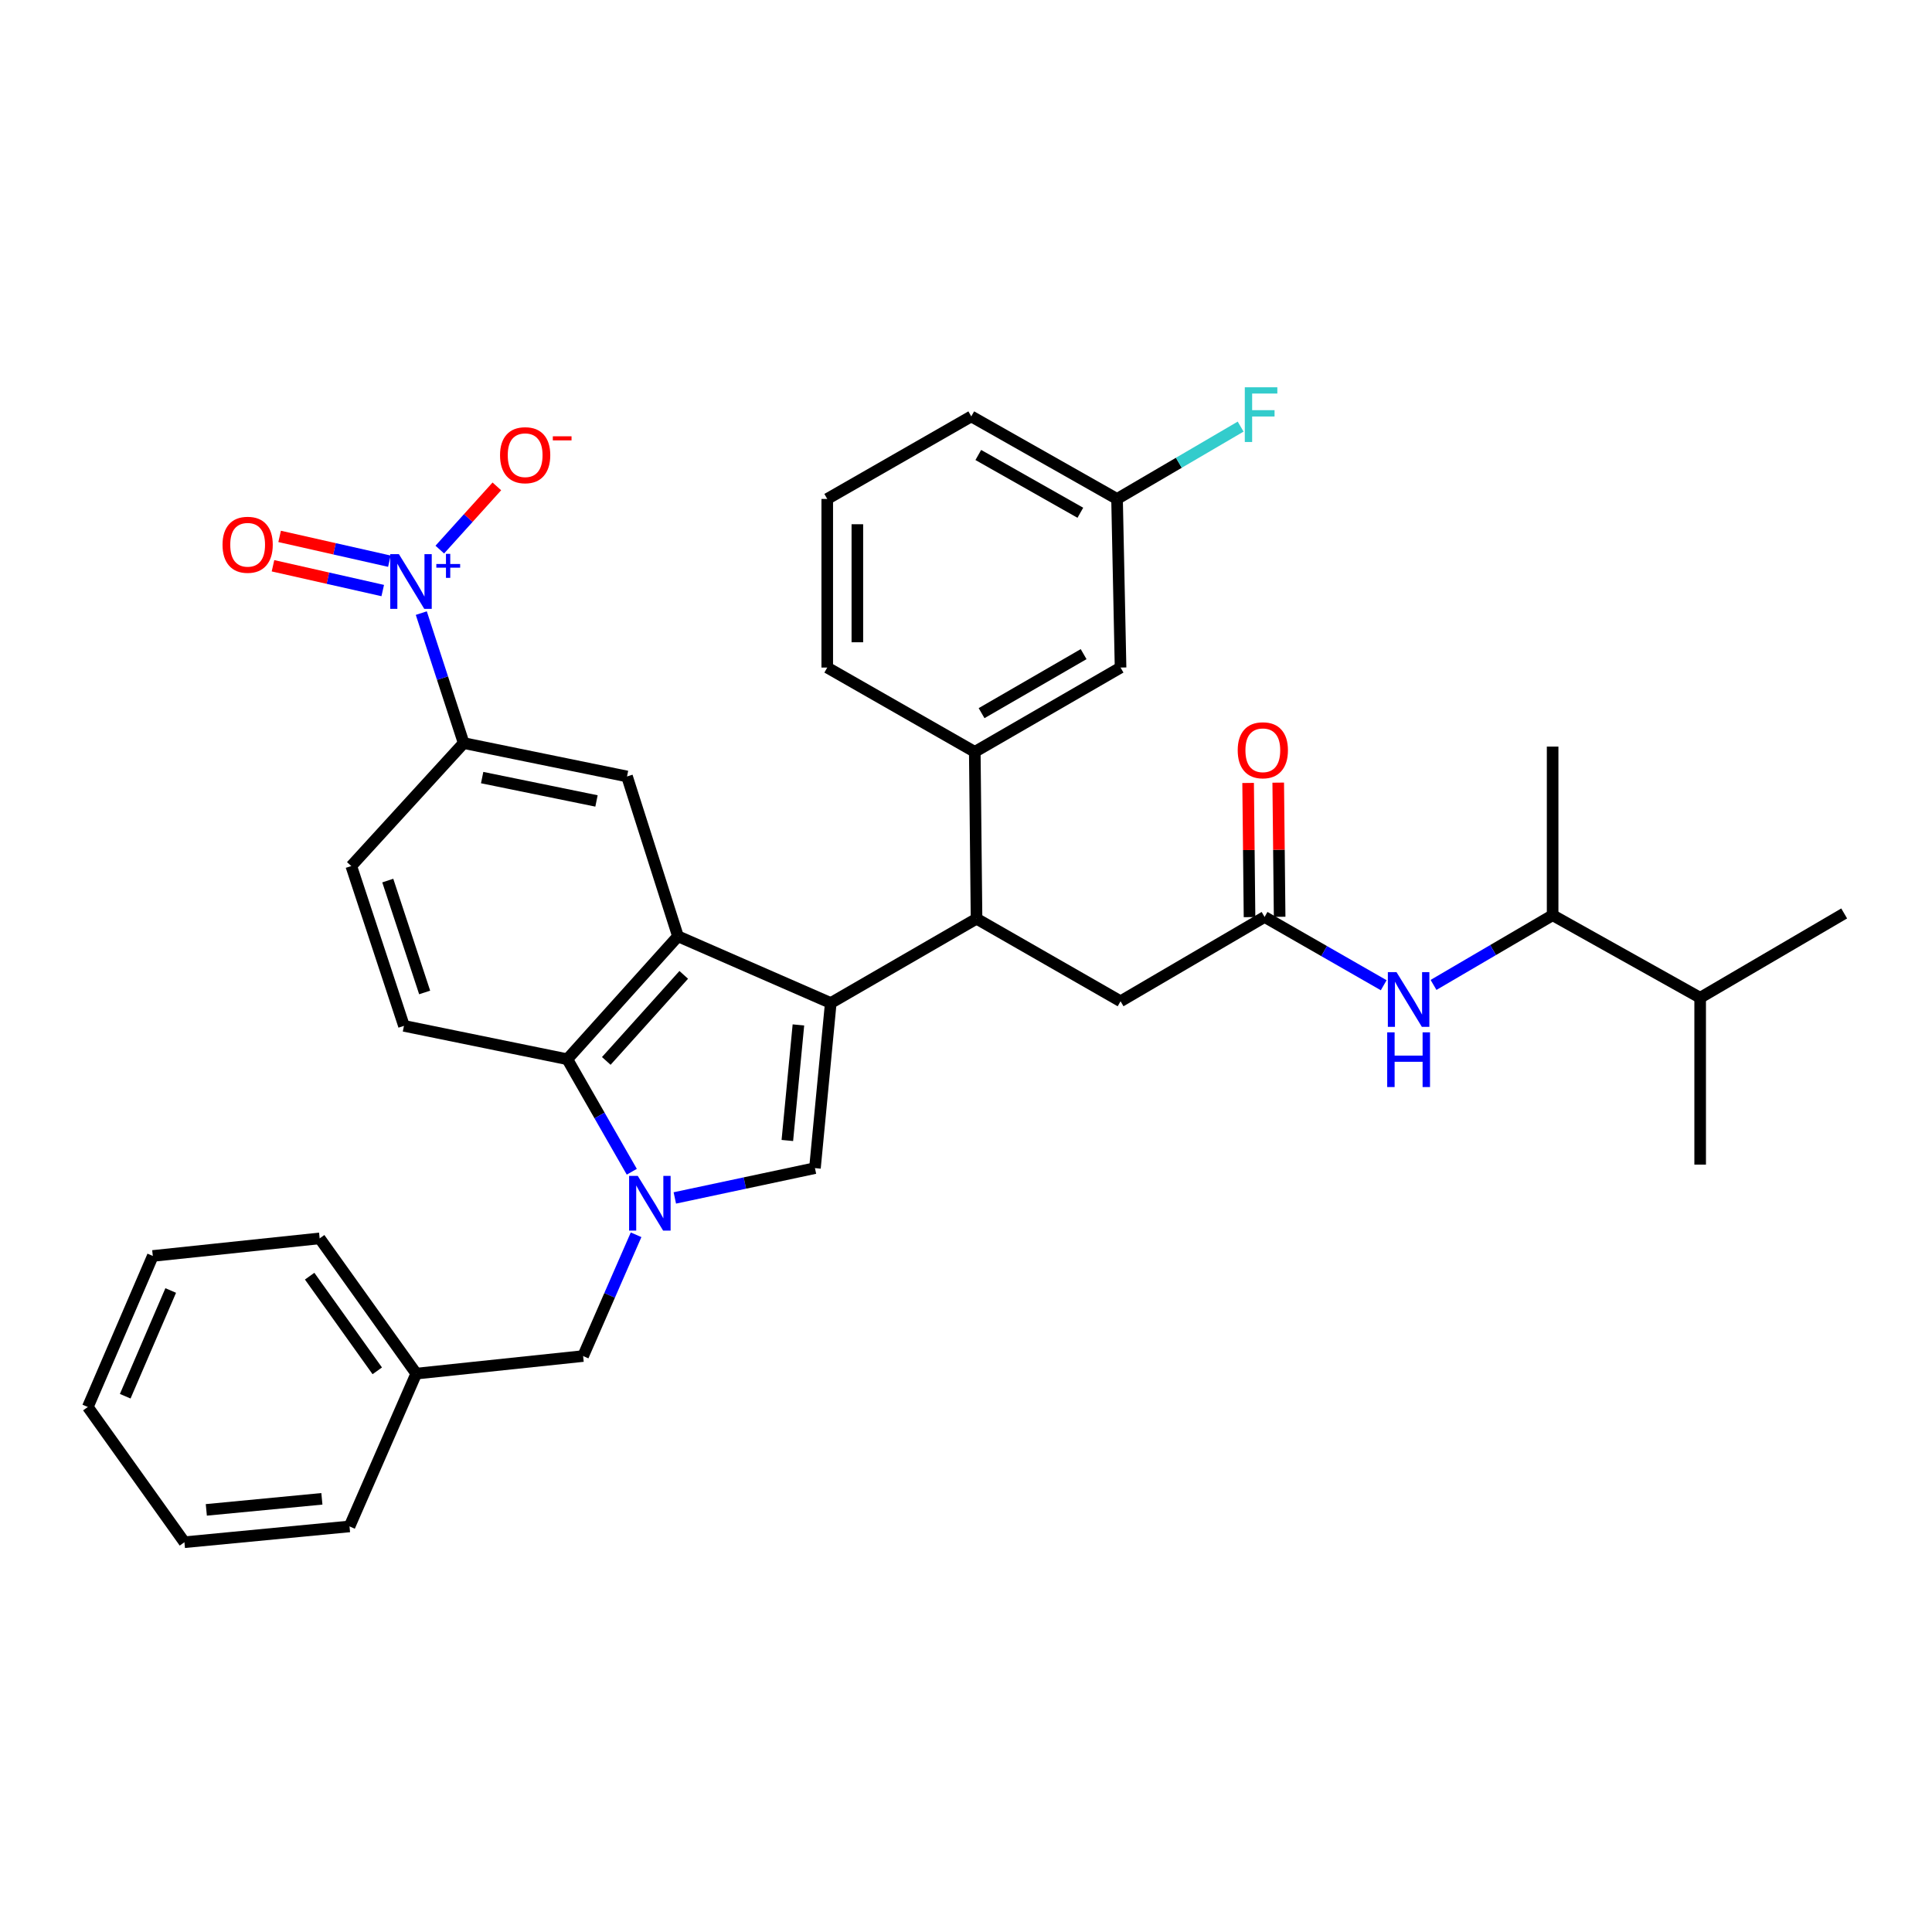 <?xml version='1.0' encoding='iso-8859-1'?>
<svg version='1.1' baseProfile='full'
              xmlns='http://www.w3.org/2000/svg'
                      xmlns:rdkit='http://www.rdkit.org/xml'
                      xmlns:xlink='http://www.w3.org/1999/xlink'
                  xml:space='preserve'
width='1000px' height='1000px' viewBox='0 0 1000 1000'>
<!-- END OF HEADER -->
<rect style='opacity:1.0;fill:#FFFFFF;stroke:none' width='1000' height='1000' x='0' y='0'> </rect>
<path class='bond-0' d='M 803.636,473.709 L 772.813,491.752' style='fill:none;fill-rule:evenodd;stroke:#000000;stroke-width:6px;stroke-linecap:butt;stroke-linejoin:miter;stroke-opacity:1' />
<path class='bond-0' d='M 772.813,491.752 L 741.99,509.795' style='fill:none;fill-rule:evenodd;stroke:#0000FF;stroke-width:6px;stroke-linecap:butt;stroke-linejoin:miter;stroke-opacity:1' />
<path class='bond-1' d='M 803.636,473.709 L 880,516.436' style='fill:none;fill-rule:evenodd;stroke:#000000;stroke-width:6px;stroke-linecap:butt;stroke-linejoin:miter;stroke-opacity:1' />
<path class='bond-2' d='M 803.636,473.709 L 803.636,386.436' style='fill:none;fill-rule:evenodd;stroke:#000000;stroke-width:6px;stroke-linecap:butt;stroke-linejoin:miter;stroke-opacity:1' />
<path class='bond-3' d='M 654.545,474.618 L 685.374,492.288' style='fill:none;fill-rule:evenodd;stroke:#000000;stroke-width:6px;stroke-linecap:butt;stroke-linejoin:miter;stroke-opacity:1' />
<path class='bond-3' d='M 685.374,492.288 L 716.203,509.958' style='fill:none;fill-rule:evenodd;stroke:#0000FF;stroke-width:6px;stroke-linecap:butt;stroke-linejoin:miter;stroke-opacity:1' />
<path class='bond-4' d='M 662.337,474.536 L 661.972,439.814' style='fill:none;fill-rule:evenodd;stroke:#000000;stroke-width:6px;stroke-linecap:butt;stroke-linejoin:miter;stroke-opacity:1' />
<path class='bond-4' d='M 661.972,439.814 L 661.606,405.092' style='fill:none;fill-rule:evenodd;stroke:#FF0000;stroke-width:6px;stroke-linecap:butt;stroke-linejoin:miter;stroke-opacity:1' />
<path class='bond-4' d='M 646.754,474.7 L 646.388,439.978' style='fill:none;fill-rule:evenodd;stroke:#000000;stroke-width:6px;stroke-linecap:butt;stroke-linejoin:miter;stroke-opacity:1' />
<path class='bond-4' d='M 646.388,439.978 L 646.023,405.256' style='fill:none;fill-rule:evenodd;stroke:#FF0000;stroke-width:6px;stroke-linecap:butt;stroke-linejoin:miter;stroke-opacity:1' />
<path class='bond-5' d='M 654.545,474.618 L 580,518.255' style='fill:none;fill-rule:evenodd;stroke:#000000;stroke-width:6px;stroke-linecap:butt;stroke-linejoin:miter;stroke-opacity:1' />
<path class='bond-6' d='M 880,516.436 L 880,602.8' style='fill:none;fill-rule:evenodd;stroke:#000000;stroke-width:6px;stroke-linecap:butt;stroke-linejoin:miter;stroke-opacity:1' />
<path class='bond-7' d='M 880,516.436 L 954.545,472.8' style='fill:none;fill-rule:evenodd;stroke:#000000;stroke-width:6px;stroke-linecap:butt;stroke-linejoin:miter;stroke-opacity:1' />
<path class='bond-8' d='M 293.636,548.255 L 310.326,577.373' style='fill:none;fill-rule:evenodd;stroke:#000000;stroke-width:6px;stroke-linecap:butt;stroke-linejoin:miter;stroke-opacity:1' />
<path class='bond-8' d='M 310.326,577.373 L 327.016,606.492' style='fill:none;fill-rule:evenodd;stroke:#0000FF;stroke-width:6px;stroke-linecap:butt;stroke-linejoin:miter;stroke-opacity:1' />
<path class='bond-9' d='M 293.636,548.255 L 350.909,484.618' style='fill:none;fill-rule:evenodd;stroke:#000000;stroke-width:6px;stroke-linecap:butt;stroke-linejoin:miter;stroke-opacity:1' />
<path class='bond-9' d='M 313.811,549.135 L 353.902,504.589' style='fill:none;fill-rule:evenodd;stroke:#000000;stroke-width:6px;stroke-linecap:butt;stroke-linejoin:miter;stroke-opacity:1' />
<path class='bond-10' d='M 293.636,548.255 L 209.091,530.982' style='fill:none;fill-rule:evenodd;stroke:#000000;stroke-width:6px;stroke-linecap:butt;stroke-linejoin:miter;stroke-opacity:1' />
<path class='bond-11' d='M 329.236,639.118 L 315.527,670.504' style='fill:none;fill-rule:evenodd;stroke:#0000FF;stroke-width:6px;stroke-linecap:butt;stroke-linejoin:miter;stroke-opacity:1' />
<path class='bond-11' d='M 315.527,670.504 L 301.818,701.891' style='fill:none;fill-rule:evenodd;stroke:#000000;stroke-width:6px;stroke-linecap:butt;stroke-linejoin:miter;stroke-opacity:1' />
<path class='bond-12' d='M 349.288,620.05 L 385.553,612.334' style='fill:none;fill-rule:evenodd;stroke:#0000FF;stroke-width:6px;stroke-linecap:butt;stroke-linejoin:miter;stroke-opacity:1' />
<path class='bond-12' d='M 385.553,612.334 L 421.818,604.618' style='fill:none;fill-rule:evenodd;stroke:#000000;stroke-width:6px;stroke-linecap:butt;stroke-linejoin:miter;stroke-opacity:1' />
<path class='bond-13' d='M 421.818,604.618 L 430,519.164' style='fill:none;fill-rule:evenodd;stroke:#000000;stroke-width:6px;stroke-linecap:butt;stroke-linejoin:miter;stroke-opacity:1' />
<path class='bond-13' d='M 407.532,590.315 L 413.259,530.496' style='fill:none;fill-rule:evenodd;stroke:#000000;stroke-width:6px;stroke-linecap:butt;stroke-linejoin:miter;stroke-opacity:1' />
<path class='bond-14' d='M 350.909,484.618 L 430,519.164' style='fill:none;fill-rule:evenodd;stroke:#000000;stroke-width:6px;stroke-linecap:butt;stroke-linejoin:miter;stroke-opacity:1' />
<path class='bond-15' d='M 350.909,484.618 L 324.545,401.891' style='fill:none;fill-rule:evenodd;stroke:#000000;stroke-width:6px;stroke-linecap:butt;stroke-linejoin:miter;stroke-opacity:1' />
<path class='bond-16' d='M 430,519.164 L 505.455,475.527' style='fill:none;fill-rule:evenodd;stroke:#000000;stroke-width:6px;stroke-linecap:butt;stroke-linejoin:miter;stroke-opacity:1' />
<path class='bond-17' d='M 209.091,530.982 L 181.818,448.255' style='fill:none;fill-rule:evenodd;stroke:#000000;stroke-width:6px;stroke-linecap:butt;stroke-linejoin:miter;stroke-opacity:1' />
<path class='bond-17' d='M 219.801,513.693 L 200.71,455.784' style='fill:none;fill-rule:evenodd;stroke:#000000;stroke-width:6px;stroke-linecap:butt;stroke-linejoin:miter;stroke-opacity:1' />
<path class='bond-18' d='M 240,384.618 L 229.031,350.98' style='fill:none;fill-rule:evenodd;stroke:#000000;stroke-width:6px;stroke-linecap:butt;stroke-linejoin:miter;stroke-opacity:1' />
<path class='bond-18' d='M 229.031,350.98 L 218.062,317.341' style='fill:none;fill-rule:evenodd;stroke:#0000FF;stroke-width:6px;stroke-linecap:butt;stroke-linejoin:miter;stroke-opacity:1' />
<path class='bond-19' d='M 240,384.618 L 181.818,448.255' style='fill:none;fill-rule:evenodd;stroke:#000000;stroke-width:6px;stroke-linecap:butt;stroke-linejoin:miter;stroke-opacity:1' />
<path class='bond-20' d='M 240,384.618 L 324.545,401.891' style='fill:none;fill-rule:evenodd;stroke:#000000;stroke-width:6px;stroke-linecap:butt;stroke-linejoin:miter;stroke-opacity:1' />
<path class='bond-20' d='M 249.562,402.478 L 308.744,414.569' style='fill:none;fill-rule:evenodd;stroke:#000000;stroke-width:6px;stroke-linecap:butt;stroke-linejoin:miter;stroke-opacity:1' />
<path class='bond-21' d='M 505.455,475.527 L 504.545,389.164' style='fill:none;fill-rule:evenodd;stroke:#000000;stroke-width:6px;stroke-linecap:butt;stroke-linejoin:miter;stroke-opacity:1' />
<path class='bond-22' d='M 505.455,475.527 L 580,518.255' style='fill:none;fill-rule:evenodd;stroke:#000000;stroke-width:6px;stroke-linecap:butt;stroke-linejoin:miter;stroke-opacity:1' />
<path class='bond-23' d='M 580,345.527 L 504.545,389.164' style='fill:none;fill-rule:evenodd;stroke:#000000;stroke-width:6px;stroke-linecap:butt;stroke-linejoin:miter;stroke-opacity:1' />
<path class='bond-23' d='M 560.88,338.582 L 508.062,369.127' style='fill:none;fill-rule:evenodd;stroke:#000000;stroke-width:6px;stroke-linecap:butt;stroke-linejoin:miter;stroke-opacity:1' />
<path class='bond-24' d='M 580,345.527 L 578.182,258.255' style='fill:none;fill-rule:evenodd;stroke:#000000;stroke-width:6px;stroke-linecap:butt;stroke-linejoin:miter;stroke-opacity:1' />
<path class='bond-25' d='M 578.182,258.255 L 610.165,239.533' style='fill:none;fill-rule:evenodd;stroke:#000000;stroke-width:6px;stroke-linecap:butt;stroke-linejoin:miter;stroke-opacity:1' />
<path class='bond-25' d='M 610.165,239.533 L 642.148,220.811' style='fill:none;fill-rule:evenodd;stroke:#33CCCC;stroke-width:6px;stroke-linecap:butt;stroke-linejoin:miter;stroke-opacity:1' />
<path class='bond-26' d='M 578.182,258.255 L 502.727,215.527' style='fill:none;fill-rule:evenodd;stroke:#000000;stroke-width:6px;stroke-linecap:butt;stroke-linejoin:miter;stroke-opacity:1' />
<path class='bond-26' d='M 559.184,265.407 L 506.366,235.497' style='fill:none;fill-rule:evenodd;stroke:#000000;stroke-width:6px;stroke-linecap:butt;stroke-linejoin:miter;stroke-opacity:1' />
<path class='bond-27' d='M 504.545,389.164 L 428.182,345.527' style='fill:none;fill-rule:evenodd;stroke:#000000;stroke-width:6px;stroke-linecap:butt;stroke-linejoin:miter;stroke-opacity:1' />
<path class='bond-28' d='M 428.182,258.255 L 428.182,345.527' style='fill:none;fill-rule:evenodd;stroke:#000000;stroke-width:6px;stroke-linecap:butt;stroke-linejoin:miter;stroke-opacity:1' />
<path class='bond-28' d='M 443.766,271.345 L 443.766,332.436' style='fill:none;fill-rule:evenodd;stroke:#000000;stroke-width:6px;stroke-linecap:butt;stroke-linejoin:miter;stroke-opacity:1' />
<path class='bond-29' d='M 428.182,258.255 L 502.727,215.527' style='fill:none;fill-rule:evenodd;stroke:#000000;stroke-width:6px;stroke-linecap:butt;stroke-linejoin:miter;stroke-opacity:1' />
<path class='bond-30' d='M 227.635,284.468 L 242.402,268.111' style='fill:none;fill-rule:evenodd;stroke:#0000FF;stroke-width:6px;stroke-linecap:butt;stroke-linejoin:miter;stroke-opacity:1' />
<path class='bond-30' d='M 242.402,268.111 L 257.17,251.753' style='fill:none;fill-rule:evenodd;stroke:#FF0000;stroke-width:6px;stroke-linecap:butt;stroke-linejoin:miter;stroke-opacity:1' />
<path class='bond-31' d='M 201.537,290.467 L 173.135,284.053' style='fill:none;fill-rule:evenodd;stroke:#0000FF;stroke-width:6px;stroke-linecap:butt;stroke-linejoin:miter;stroke-opacity:1' />
<path class='bond-31' d='M 173.135,284.053 L 144.734,277.64' style='fill:none;fill-rule:evenodd;stroke:#FF0000;stroke-width:6px;stroke-linecap:butt;stroke-linejoin:miter;stroke-opacity:1' />
<path class='bond-31' d='M 198.104,305.668 L 169.703,299.255' style='fill:none;fill-rule:evenodd;stroke:#0000FF;stroke-width:6px;stroke-linecap:butt;stroke-linejoin:miter;stroke-opacity:1' />
<path class='bond-31' d='M 169.703,299.255 L 141.302,292.842' style='fill:none;fill-rule:evenodd;stroke:#FF0000;stroke-width:6px;stroke-linecap:butt;stroke-linejoin:miter;stroke-opacity:1' />
<path class='bond-32' d='M 301.818,701.891 L 215.455,710.982' style='fill:none;fill-rule:evenodd;stroke:#000000;stroke-width:6px;stroke-linecap:butt;stroke-linejoin:miter;stroke-opacity:1' />
<path class='bond-33' d='M 215.455,710.982 L 165.455,640.982' style='fill:none;fill-rule:evenodd;stroke:#000000;stroke-width:6px;stroke-linecap:butt;stroke-linejoin:miter;stroke-opacity:1' />
<path class='bond-33' d='M 195.273,709.54 L 160.273,660.54' style='fill:none;fill-rule:evenodd;stroke:#000000;stroke-width:6px;stroke-linecap:butt;stroke-linejoin:miter;stroke-opacity:1' />
<path class='bond-34' d='M 215.455,710.982 L 180.909,790.073' style='fill:none;fill-rule:evenodd;stroke:#000000;stroke-width:6px;stroke-linecap:butt;stroke-linejoin:miter;stroke-opacity:1' />
<path class='bond-35' d='M 165.455,640.982 L 79.091,650.073' style='fill:none;fill-rule:evenodd;stroke:#000000;stroke-width:6px;stroke-linecap:butt;stroke-linejoin:miter;stroke-opacity:1' />
<path class='bond-36' d='M 180.909,790.073 L 95.454,798.255' style='fill:none;fill-rule:evenodd;stroke:#000000;stroke-width:6px;stroke-linecap:butt;stroke-linejoin:miter;stroke-opacity:1' />
<path class='bond-36' d='M 166.606,775.787 L 106.787,781.514' style='fill:none;fill-rule:evenodd;stroke:#000000;stroke-width:6px;stroke-linecap:butt;stroke-linejoin:miter;stroke-opacity:1' />
<path class='bond-37' d='M 95.454,798.255 L 45.455,728.255' style='fill:none;fill-rule:evenodd;stroke:#000000;stroke-width:6px;stroke-linecap:butt;stroke-linejoin:miter;stroke-opacity:1' />
<path class='bond-38' d='M 79.091,650.073 L 45.455,728.255' style='fill:none;fill-rule:evenodd;stroke:#000000;stroke-width:6px;stroke-linecap:butt;stroke-linejoin:miter;stroke-opacity:1' />
<path class='bond-38' d='M 88.361,667.959 L 64.816,722.686' style='fill:none;fill-rule:evenodd;stroke:#000000;stroke-width:6px;stroke-linecap:butt;stroke-linejoin:miter;stroke-opacity:1' />
<path  class='atom-2' d='M 722.831 503.185
L 732.111 518.185
Q 733.031 519.665, 734.511 522.345
Q 735.991 525.025, 736.071 525.185
L 736.071 503.185
L 739.831 503.185
L 739.831 531.505
L 735.951 531.505
L 725.991 515.105
Q 724.831 513.185, 723.591 510.985
Q 722.391 508.785, 722.031 508.105
L 722.031 531.505
L 718.351 531.505
L 718.351 503.185
L 722.831 503.185
' fill='#0000FF'/>
<path  class='atom-2' d='M 718.011 534.337
L 721.851 534.337
L 721.851 546.377
L 736.331 546.377
L 736.331 534.337
L 740.171 534.337
L 740.171 562.657
L 736.331 562.657
L 736.331 549.577
L 721.851 549.577
L 721.851 562.657
L 718.011 562.657
L 718.011 534.337
' fill='#0000FF'/>
<path  class='atom-3' d='M 640.636 388.335
Q 640.636 381.535, 643.996 377.735
Q 647.356 373.935, 653.636 373.935
Q 659.916 373.935, 663.276 377.735
Q 666.636 381.535, 666.636 388.335
Q 666.636 395.215, 663.236 399.135
Q 659.836 403.015, 653.636 403.015
Q 647.396 403.015, 643.996 399.135
Q 640.636 395.255, 640.636 388.335
M 653.636 399.815
Q 657.956 399.815, 660.276 396.935
Q 662.636 394.015, 662.636 388.335
Q 662.636 382.775, 660.276 379.975
Q 657.956 377.135, 653.636 377.135
Q 649.316 377.135, 646.956 379.935
Q 644.636 382.735, 644.636 388.335
Q 644.636 394.055, 646.956 396.935
Q 649.316 399.815, 653.636 399.815
' fill='#FF0000'/>
<path  class='atom-6' d='M 330.104 608.64
L 339.384 623.64
Q 340.304 625.12, 341.784 627.8
Q 343.264 630.48, 343.344 630.64
L 343.344 608.64
L 347.104 608.64
L 347.104 636.96
L 343.224 636.96
L 333.264 620.56
Q 332.104 618.64, 330.864 616.44
Q 329.664 614.24, 329.304 613.56
L 329.304 636.96
L 325.624 636.96
L 325.624 608.64
L 330.104 608.64
' fill='#0000FF'/>
<path  class='atom-19' d='M 644.307 200.458
L 661.147 200.458
L 661.147 203.698
L 648.107 203.698
L 648.107 212.298
L 659.707 212.298
L 659.707 215.578
L 648.107 215.578
L 648.107 228.778
L 644.307 228.778
L 644.307 200.458
' fill='#33CCCC'/>
<path  class='atom-23' d='M 206.467 286.822
L 215.747 301.822
Q 216.667 303.302, 218.147 305.982
Q 219.627 308.662, 219.707 308.822
L 219.707 286.822
L 223.467 286.822
L 223.467 315.142
L 219.587 315.142
L 209.627 298.742
Q 208.467 296.822, 207.227 294.622
Q 206.027 292.422, 205.667 291.742
L 205.667 315.142
L 201.987 315.142
L 201.987 286.822
L 206.467 286.822
' fill='#0000FF'/>
<path  class='atom-23' d='M 225.843 291.927
L 230.833 291.927
L 230.833 286.673
L 233.05 286.673
L 233.05 291.927
L 238.172 291.927
L 238.172 293.827
L 233.05 293.827
L 233.05 299.107
L 230.833 299.107
L 230.833 293.827
L 225.843 293.827
L 225.843 291.927
' fill='#0000FF'/>
<path  class='atom-24' d='M 258.818 235.607
Q 258.818 228.807, 262.178 225.007
Q 265.538 221.207, 271.818 221.207
Q 278.098 221.207, 281.458 225.007
Q 284.818 228.807, 284.818 235.607
Q 284.818 242.487, 281.418 246.407
Q 278.018 250.287, 271.818 250.287
Q 265.578 250.287, 262.178 246.407
Q 258.818 242.527, 258.818 235.607
M 271.818 247.087
Q 276.138 247.087, 278.458 244.207
Q 280.818 241.287, 280.818 235.607
Q 280.818 230.047, 278.458 227.247
Q 276.138 224.407, 271.818 224.407
Q 267.498 224.407, 265.138 227.207
Q 262.818 230.007, 262.818 235.607
Q 262.818 241.327, 265.138 244.207
Q 267.498 247.087, 271.818 247.087
' fill='#FF0000'/>
<path  class='atom-24' d='M 286.138 225.83
L 295.827 225.83
L 295.827 227.942
L 286.138 227.942
L 286.138 225.83
' fill='#FF0000'/>
<path  class='atom-26' d='M 115.182 281.971
Q 115.182 275.171, 118.542 271.371
Q 121.902 267.571, 128.182 267.571
Q 134.462 267.571, 137.822 271.371
Q 141.182 275.171, 141.182 281.971
Q 141.182 288.851, 137.782 292.771
Q 134.382 296.651, 128.182 296.651
Q 121.942 296.651, 118.542 292.771
Q 115.182 288.891, 115.182 281.971
M 128.182 293.451
Q 132.502 293.451, 134.822 290.571
Q 137.182 287.651, 137.182 281.971
Q 137.182 276.411, 134.822 273.611
Q 132.502 270.771, 128.182 270.771
Q 123.862 270.771, 121.502 273.571
Q 119.182 276.371, 119.182 281.971
Q 119.182 287.691, 121.502 290.571
Q 123.862 293.451, 128.182 293.451
' fill='#FF0000'/>
</svg>
